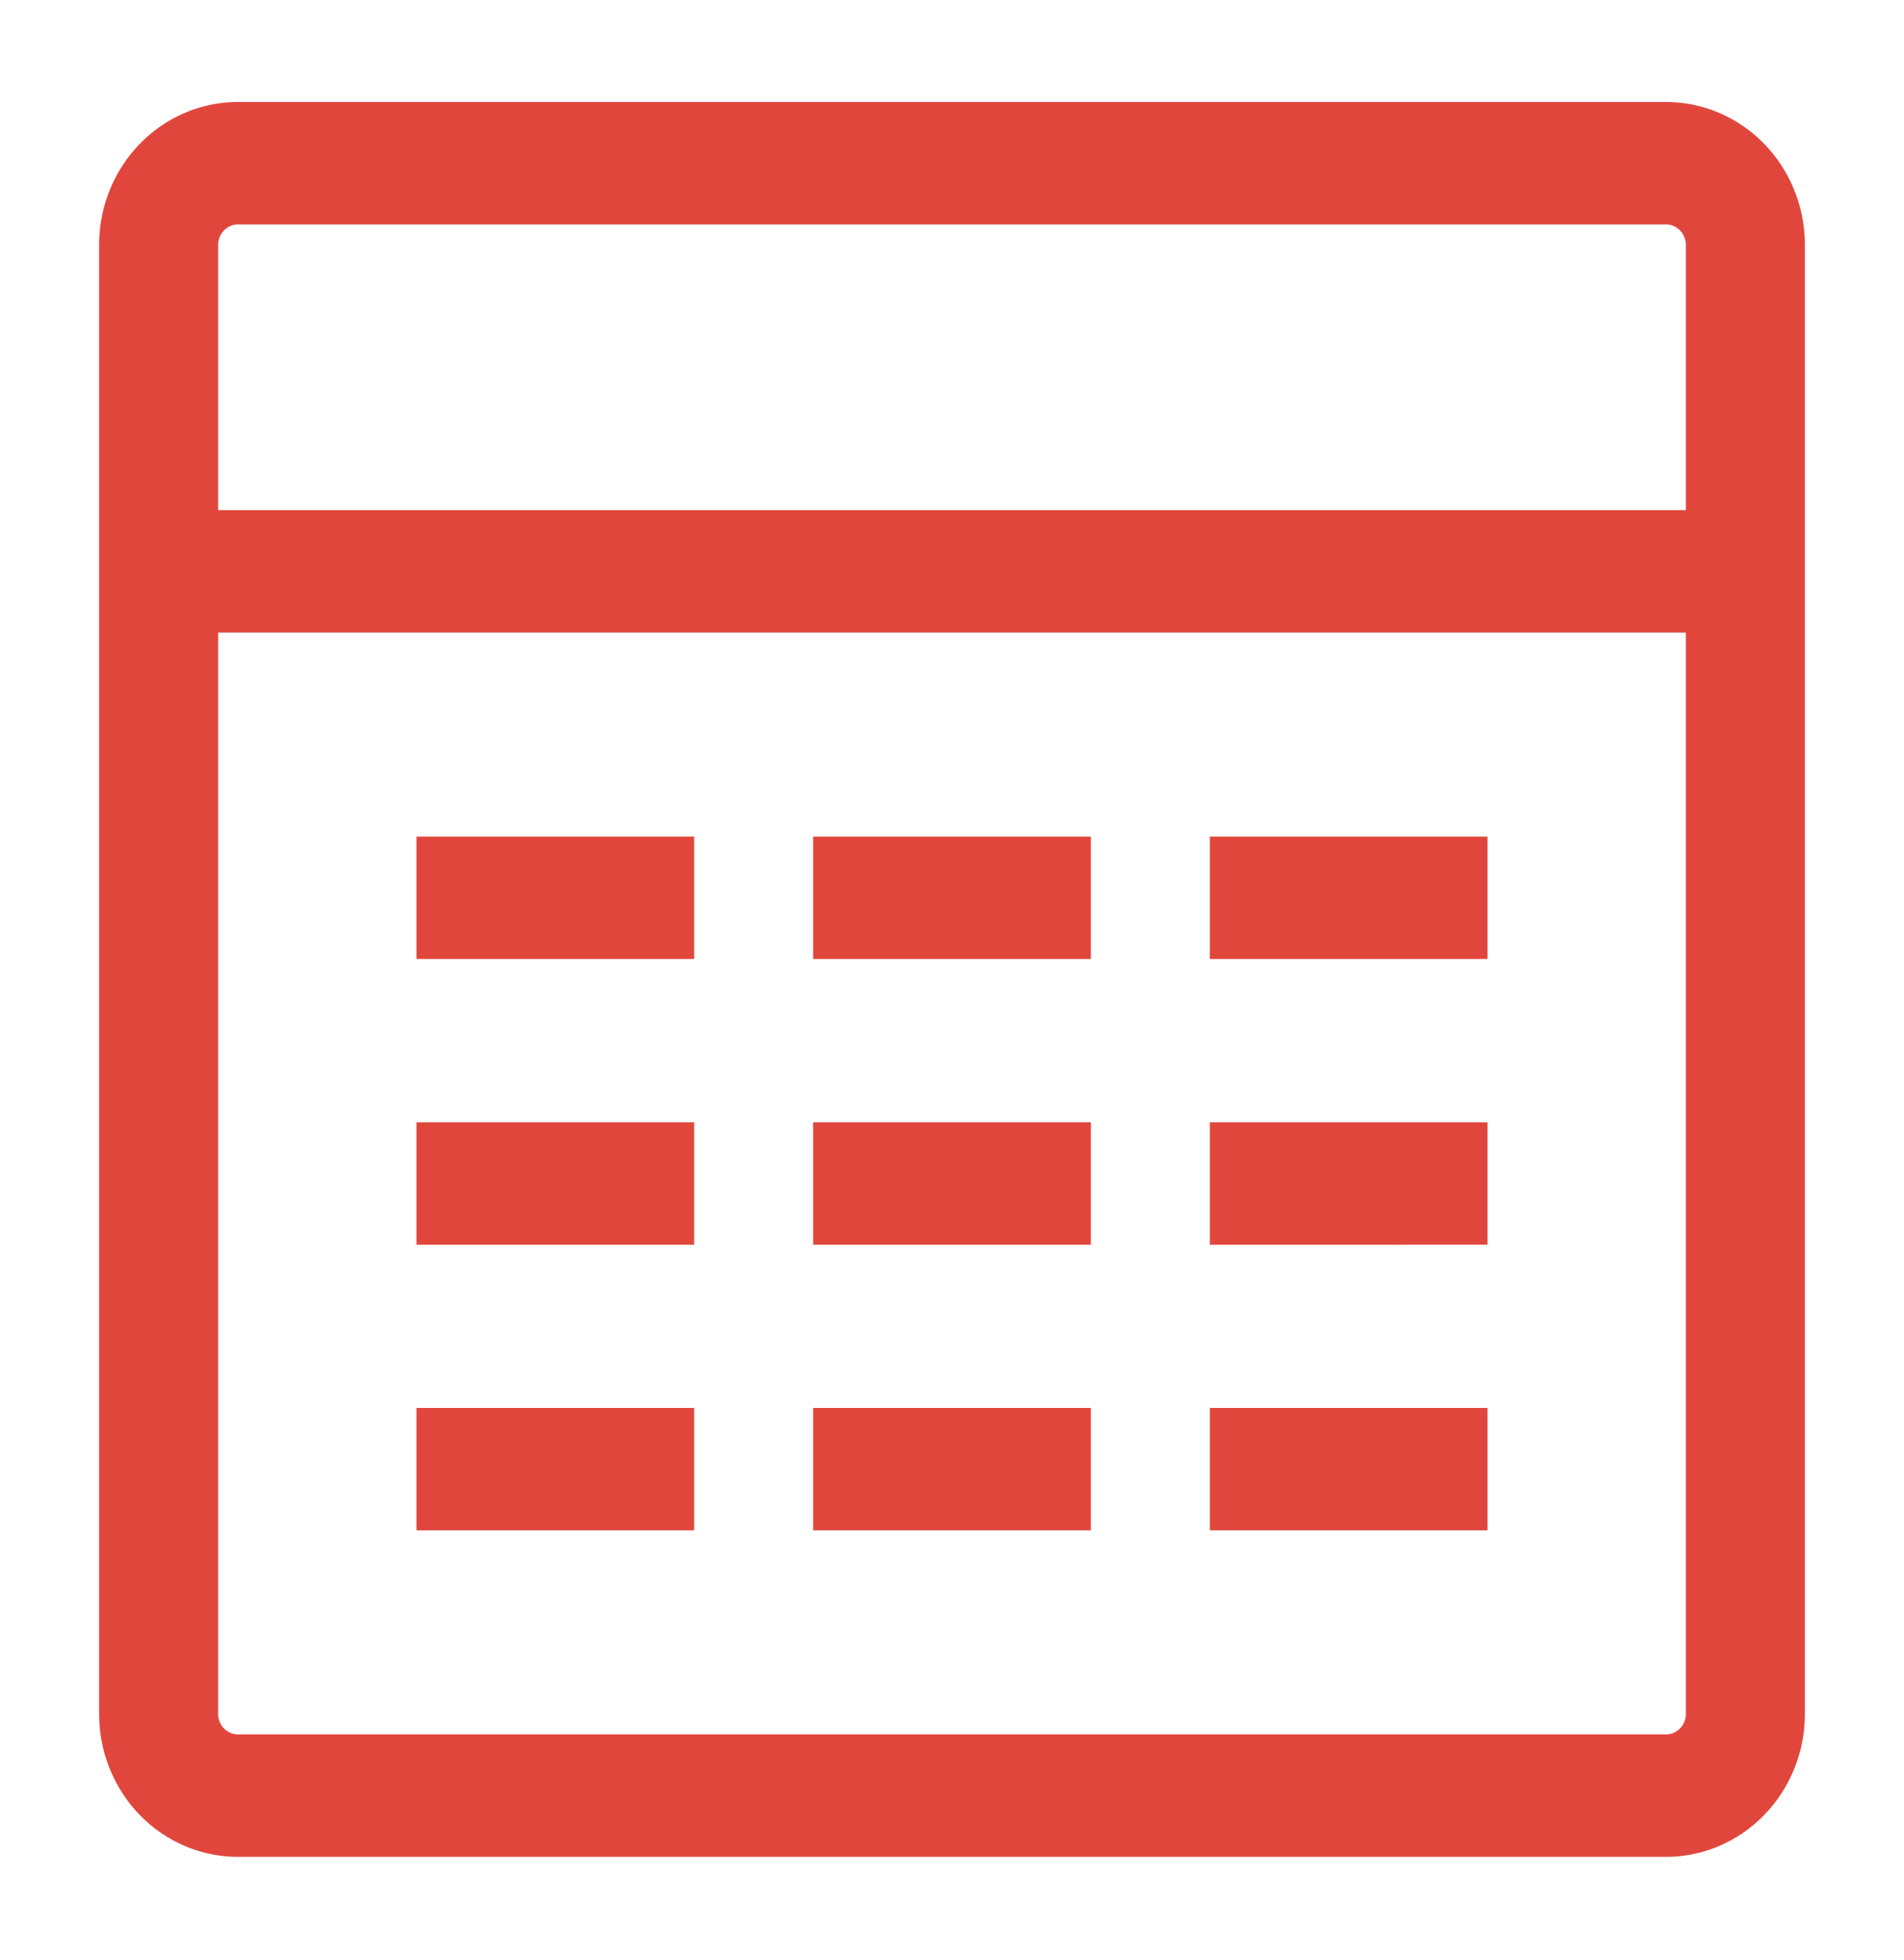 <svg xmlns="http://www.w3.org/2000/svg" width="34" height="35" xml:space="preserve" overflow="hidden"><path d="M29.75 2.833c.782 0 1.417.635 1.417 1.417v25.5c0 .782-.635 1.417-1.417 1.417H4.25a1.417 1.417 0 0 1-1.417-1.417V4.25c0-.782.635-1.417 1.417-1.417ZM2.833 9.917h28.334m0-2.125v8.5M8.5 15.583h2.833m4.25 0h2.834m4.25 0H25.5m-17 4.959h2.833m4.25 0h2.834m4.25 0H25.5M8.5 25.5h2.833m4.25 0h2.834m4.25 0H25.5M2.833 7.792v8.5" transform="scale(1 1.029)" stroke="#E1463C" stroke-width="2.125" stroke-linecap="square" fill="none"/></svg>